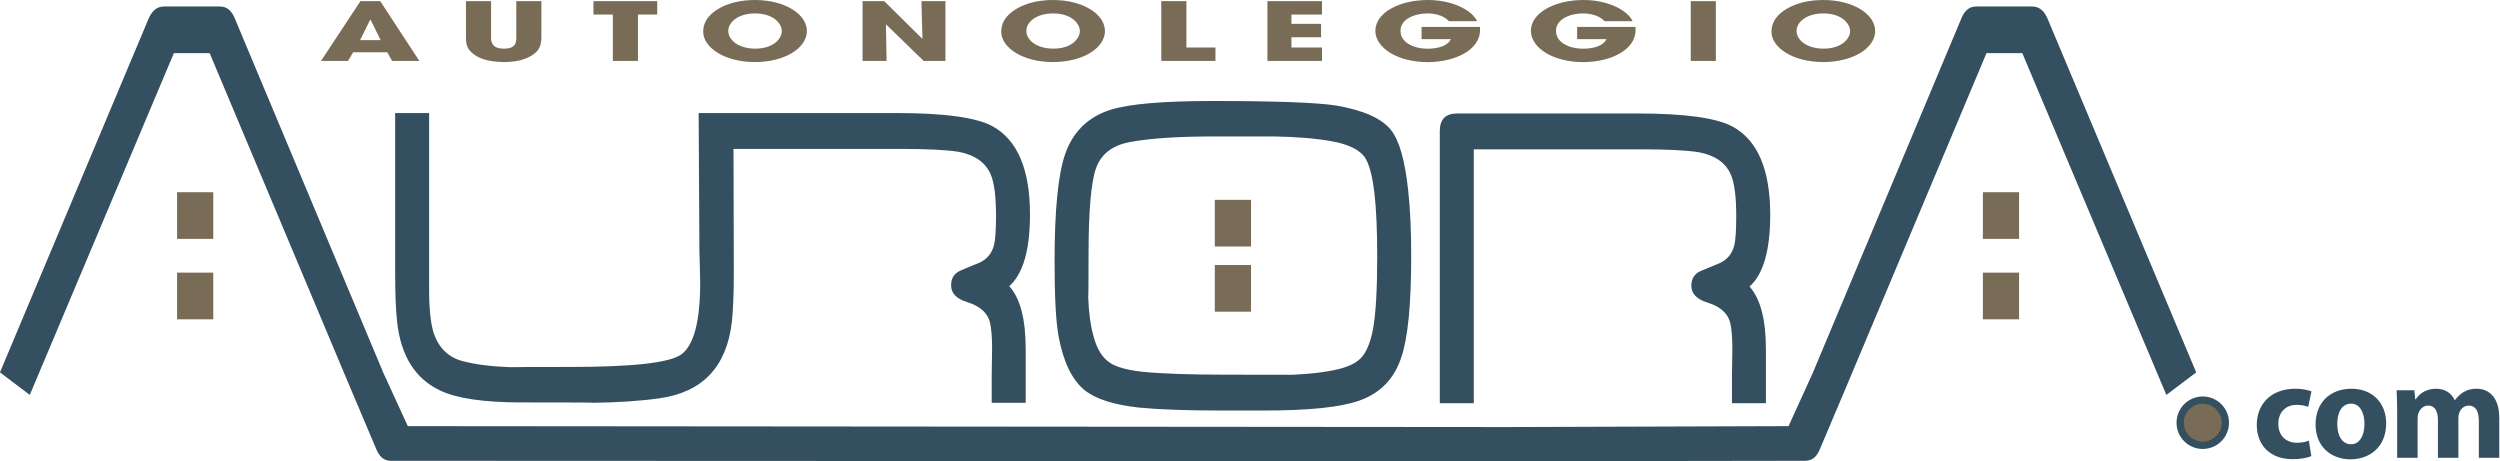 <?xml version="1.0" encoding="UTF-8" standalone="no"?>
<svg xmlns="http://www.w3.org/2000/svg" xmlns:xlink="http://www.w3.org/1999/xlink" xmlns:serif="http://www.serif.com/" width="100%" height="100%" viewBox="0 0 1084 200" version="1.1" xml:space="preserve" style="fill-rule:evenodd;clip-rule:evenodd;stroke-linejoin:round;stroke-miterlimit:2;">
    <g transform="matrix(8.407,0,0,8.407,156.128,9.488)">
        <path d="M0,0.943L1.062,0.943L0.541,-0.112L0.521,-0.112L0,0.943ZM-0.356,1.568L-0.624,2.013L-2.014,2.013L0.02,-1.07L1.04,-1.07L3.055,2.013L1.65,2.013L1.404,1.568L-0.356,1.568Z" style="fill:rgb(120,108,87);fill-rule:nonzero;"></path>
    </g>
    <g transform="matrix(8.407,0,0,8.407,212.924,26.909)">
        <path d="M0,-3.142L0,-1.28C0,-1.071 0.02,-0.692 0.657,-0.692C1.301,-0.692 1.301,-1.034 1.301,-1.28L1.301,-3.142L2.596,-3.142L2.596,-1.28C2.596,-0.763 2.411,-0.534 2.089,-0.334C1.76,-0.13 1.301,0 0.671,0C0.301,0 -0.37,-0.055 -0.788,-0.33C-1.206,-0.609 -1.295,-0.826 -1.295,-1.28L-1.295,-3.142L0,-3.142Z" style="fill:rgb(120,108,87);fill-rule:nonzero;"></path>
    </g>
    <g transform="matrix(8.407,0,0,8.407,265.729,20.595)">
        <path d="M0,-1.699L-1,-1.699L-1,-2.391L2.289,-2.391L2.289,-1.699L1.295,-1.699L1.295,0.692L0,0.692L0,-1.699Z" style="fill:rgb(120,108,87);fill-rule:nonzero;"></path>
    </g>
    <g transform="matrix(8.407,0,0,8.407,327.532,5.823)">
        <path d="M0,1.816C0.918,1.816 1.363,1.308 1.363,0.912C1.363,0.512 0.918,0 -0.014,0C-0.911,0 -1.397,0.466 -1.397,0.899C-1.397,1.375 -0.87,1.816 0,1.816M-0.021,-0.692C1.541,-0.692 2.657,0.049 2.657,0.908C2.657,1.766 1.548,2.508 -0.027,2.508C-1.624,2.508 -2.692,1.737 -2.692,0.946C-2.692,0.741 -2.645,0.512 -2.494,0.287C-2.227,-0.113 -1.438,-0.692 -0.021,-0.692" style="fill:rgb(120,108,87);fill-rule:nonzero;"></path>
    </g>
    <g transform="matrix(8.407,0,0,8.407,374.008,26.413)">
        <path d="M0,-3.083L1.116,-3.083L3.076,-1.146L3.089,-1.154L3.035,-3.083L4.274,-3.083L4.274,0L3.15,0L1.22,-1.875L1.205,-1.871L1.239,0L0,0L0,-3.083Z" style="fill:rgb(120,108,87);fill-rule:nonzero;"></path>
    </g>
    <g transform="matrix(8.407,0,0,8.407,456.762,5.823)">
        <path d="M0,1.816C0.918,1.816 1.363,1.308 1.363,0.912C1.363,0.512 0.918,0 -0.014,0C-0.91,0 -1.396,0.466 -1.396,0.899C-1.396,1.375 -0.869,1.816 0,1.816M-0.021,-0.692C1.541,-0.692 2.658,0.049 2.658,0.908C2.658,1.766 1.549,2.508 -0.027,2.508C-1.623,2.508 -2.692,1.737 -2.692,0.946C-2.692,0.741 -2.645,0.512 -2.493,0.287C-2.226,-0.113 -1.437,-0.692 -0.021,-0.692" style="fill:rgb(120,108,87);fill-rule:nonzero;"></path>
    </g>
    <g transform="matrix(8.407,0,0,8.407,503.533,26.413)">
        <path d="M0,-3.083L1.295,-3.083L1.295,-0.692L2.794,-0.692L2.794,0L0,0L0,-3.083Z" style="fill:rgb(120,108,87);fill-rule:nonzero;"></path>
    </g>
    <g transform="matrix(8.407,0,0,8.407,549.55,26.413)">
        <path d="M0,-3.083L2.815,-3.083L2.815,-2.391L1.239,-2.391L1.239,-1.912L2.767,-1.912L2.767,-1.221L1.239,-1.221L1.239,-0.692L2.815,-0.692L2.815,0L0,0L0,-3.083Z" style="fill:rgb(120,108,87);fill-rule:nonzero;"></path>
    </g>
    <g transform="matrix(8.407,0,0,8.407,641.679,15.267)">
        <path d="M0,-0.428C0.008,-0.374 0.008,-0.328 0.008,-0.265C0.008,0.767 -1.294,1.388 -2.698,1.388C-4.232,1.388 -5.391,0.659 -5.391,-0.228C-5.391,-1.149 -4.171,-1.816 -2.678,-1.816C-1.465,-1.816 -0.424,-1.32 -0.143,-0.724L-1.596,-0.724C-1.794,-0.941 -2.164,-1.124 -2.712,-1.124C-3.349,-1.124 -4.095,-0.837 -4.095,-0.228C-4.095,0.418 -3.342,0.697 -2.705,0.697C-2.061,0.697 -1.629,0.501 -1.493,0.201L-3.007,0.201L-3.007,-0.428L0,-0.428Z" style="fill:rgb(120,108,87);fill-rule:nonzero;"></path>
    </g>
    <g transform="matrix(8.407,0,0,8.407,709.131,15.267)">
        <path d="M0,-0.428C0.007,-0.374 0.007,-0.328 0.007,-0.265C0.007,0.767 -1.296,1.388 -2.7,1.388C-4.234,1.388 -5.392,0.659 -5.392,-0.228C-5.392,-1.149 -4.173,-1.816 -2.68,-1.816C-1.466,-1.816 -0.425,-1.32 -0.145,-0.724L-1.597,-0.724C-1.796,-0.941 -2.165,-1.124 -2.714,-1.124C-3.351,-1.124 -4.098,-0.837 -4.098,-0.228C-4.098,0.418 -3.344,0.697 -2.706,0.697C-2.063,0.697 -1.631,0.501 -1.493,0.201L-3.008,0.201L-3.008,-0.428L0,-0.428Z" style="fill:rgb(120,108,87);fill-rule:nonzero;"></path>
    </g>
    <g transform="matrix(8.407,0,0,8.407,-50.504,-220.149)">
        <rect x="93.209" y="26.246" width="1.295" height="3.083" style="fill:rgb(120,108,87);"></rect>
    </g>
    <g transform="matrix(8.407,0,0,8.407,790.737,5.823)">
        <path d="M0,1.816C0.917,1.816 1.363,1.308 1.363,0.912C1.363,0.512 0.917,0 -0.014,0C-0.912,0 -1.397,0.466 -1.397,0.899C-1.397,1.375 -0.87,1.816 0,1.816M-0.021,-0.692C1.541,-0.692 2.657,0.049 2.657,0.908C2.657,1.766 1.548,2.508 -0.027,2.508C-1.623,2.508 -2.692,1.737 -2.692,0.946C-2.692,0.741 -2.645,0.512 -2.493,0.287C-2.227,-0.113 -1.439,-0.692 -0.021,-0.692" style="fill:rgb(120,108,87);fill-rule:nonzero;"></path>
    </g>
    <g transform="matrix(8.407,0,0,8.407,-50.504,-53.526)">
        <rect x="68.663" y="16.674" width="1.867" height="2.407" style="fill:rgb(120,108,87);"></rect>
    </g>
    <g transform="matrix(8.407,0,0,8.407,-50.504,3.001)">
        <rect x="68.663" y="13.312" width="1.867" height="2.407" style="fill:rgb(120,108,87);"></rect>
    </g>
    <g transform="matrix(8.407,0,0,8.407,-50.504,9.601)">
        <rect x="15.14" y="12.919" width="1.867" height="2.408" style="fill:rgb(120,108,87);"></rect>
    </g>
    <g transform="matrix(8.407,0,0,8.407,-50.504,-60.134)">
        <rect x="15.14" y="17.067" width="1.867" height="2.407" style="fill:rgb(120,108,87);"></rect>
    </g>
    <g transform="matrix(-8.407,0,0,8.407,1785.79,-60.134)">
        <rect x="108.281" y="17.067" width="1.867" height="2.407" style="fill:rgb(120,108,87);"></rect>
    </g>
    <g transform="matrix(-8.407,0,0,8.407,1785.79,9.601)">
        <rect x="108.281" y="12.919" width="1.867" height="2.408" style="fill:rgb(120,108,87);"></rect>
    </g>
    <g transform="matrix(8.407,0,0,8.407,446.599,130.704)">
        <path d="M0,-4.487C0,-6.811 -0.644,-8.327 -1.934,-9.036C-2.767,-9.489 -4.404,-9.716 -6.85,-9.716L-16.155,-9.716C-16.163,-9.716 -16.169,-9.715 -16.177,-9.715L-17.089,-9.715L-17.049,-2.551C-17.049,-2.424 -17.042,-2.183 -17.028,-1.828C-17.016,-1.474 -17.009,-1.191 -17.009,-0.978C-17.009,1.034 -17.338,2.274 -17.995,2.742C-18.6,3.167 -20.514,3.379 -23.736,3.379C-25.713,3.379 -26.737,3.384 -26.815,3.391C-27.816,3.352 -28.641,3.247 -29.286,3.071C-29.991,2.88 -30.479,2.409 -30.747,1.658C-30.908,1.147 -30.989,0.411 -30.989,-0.553L-30.989,-9.715L-32.741,-9.715L-32.741,-1.424C-32.741,-0.375 -32.708,0.446 -32.641,1.041C-32.453,2.799 -31.714,3.982 -30.425,4.592C-29.565,5.003 -28.169,5.208 -26.234,5.208C-23.348,5.208 -22.159,5.215 -22.669,5.229C-21.286,5.215 -20.098,5.137 -19.104,4.995C-16.888,4.683 -15.646,3.372 -15.377,1.062C-15.31,0.468 -15.275,-0.404 -15.275,-1.552L-15.291,-7.867L-6.647,-7.867C-5.305,-7.867 -4.317,-7.817 -3.686,-7.718C-2.854,-7.562 -2.303,-7.179 -2.034,-6.57C-1.846,-6.145 -1.752,-5.429 -1.752,-4.424C-1.752,-3.7 -1.785,-3.197 -1.853,-2.914C-1.96,-2.489 -2.209,-2.184 -2.598,-2C-2.92,-1.873 -3.246,-1.738 -3.575,-1.596C-3.904,-1.454 -4.068,-1.199 -4.068,-0.831C-4.068,-0.42 -3.787,-0.13 -3.223,0.041C-2.592,0.239 -2.209,0.572 -2.074,1.04C-1.994,1.351 -1.954,1.812 -1.954,2.421C-1.954,2.733 -1.96,3.201 -1.974,3.824L-1.974,5.227L-0.221,5.227L-0.221,2.464C-0.221,0.919 -0.503,-0.164 -1.067,-0.788C-0.355,-1.426 0,-2.659 0,-4.487" style="fill:rgb(51,79,96);fill-rule:nonzero;"></path>
    </g>
    <g transform="matrix(8.407,0,0,8.407,767.568,130.867)">
        <path d="M0,-4.485C0,-2.656 -0.355,-1.424 -1.067,-0.786C-0.504,-0.162 -0.222,0.922 -0.222,2.466L-0.222,5.229L-1.974,5.229L-1.974,3.827C-1.961,3.203 -1.953,2.735 -1.953,2.424C-1.953,1.814 -1.994,1.353 -2.074,1.042C-2.209,0.574 -2.592,0.241 -3.223,0.043C-3.787,-0.128 -4.068,-0.418 -4.068,-0.828C-4.068,-1.197 -3.904,-1.452 -3.575,-1.594C-3.247,-1.735 -2.92,-1.87 -2.598,-1.998C-2.209,-2.182 -1.961,-2.487 -1.853,-2.912C-1.786,-3.195 -1.753,-3.698 -1.753,-4.422C-1.753,-5.427 -1.846,-6.143 -2.034,-6.568C-2.303,-7.177 -2.853,-7.56 -3.687,-7.716C-4.317,-7.815 -5.305,-7.865 -6.647,-7.865L-15.289,-7.865L-15.289,5.229L-17.042,5.229L-17.042,-8.8C-17.042,-9.409 -16.746,-9.714 -16.156,-9.714L-6.849,-9.714C-4.405,-9.714 -2.766,-9.487 -1.933,-9.034C-0.645,-8.325 0,-6.809 0,-4.485" style="fill:rgb(51,79,96);fill-rule:nonzero;"></path>
    </g>
    <g transform="matrix(8.407,0,0,8.407,887.744,194.889)">
        <path d="M0,-22.239C-0.178,-22.644 -0.438,-22.847 -0.779,-22.847L-3.674,-22.847C-4.016,-22.847 -4.269,-22.644 -4.433,-22.239L-12.088,-3.976L-12.087,-3.976L-13.349,-1.204L-27.852,-1.156L-84.563,-1.204L-85.836,-3.976L-85.835,-3.976L-93.489,-22.239C-93.654,-22.644 -93.907,-22.847 -94.248,-22.847L-97.143,-22.847C-97.484,-22.847 -97.744,-22.644 -97.923,-22.239L-105.598,-3.976L-104.059,-2.814L-96.629,-20.44L-94.782,-20.44L-87.63,-3.422L-87.514,-3.146L-87.374,-2.814L-87.373,-2.815L-86.195,-0.031C-86.027,0.371 -85.807,0.574 -85.458,0.584L-28.033,0.608L-27.169,0.608L-27.169,0.606L-12.465,0.584C-12.116,0.574 -11.896,0.371 -11.727,-0.031L-10.549,-2.815L-10.549,-2.814L-10.409,-3.146L-10.292,-3.422L-10.293,-3.422L-3.141,-20.44L-1.293,-20.44L6.136,-2.814L7.676,-3.976L0,-22.239Z" style="fill:rgb(51,79,96);fill-rule:nonzero;"></path>
    </g>
    <g transform="matrix(8.407,0,0,8.407,597.158,110.452)">
        <path d="M0,0.106C0,-1.268 -0.048,-2.352 -0.141,-3.146C-0.249,-4.096 -0.424,-4.733 -0.665,-5.06C-0.961,-5.442 -1.528,-5.707 -2.366,-5.856C-3.207,-6.005 -4.21,-6.087 -5.379,-6.101L-8.38,-6.101C-10.314,-6.101 -11.784,-6.001 -12.792,-5.803C-13.665,-5.633 -14.232,-5.194 -14.494,-4.485C-14.756,-3.777 -14.888,-2.274 -14.888,0.021C-14.888,1.508 -14.894,2.217 -14.907,2.147C-14.88,2.969 -14.786,3.663 -14.625,4.23C-14.451,4.882 -14.162,5.335 -13.759,5.59C-13.424,5.803 -12.872,5.952 -12.106,6.037C-11.1,6.136 -9.663,6.186 -7.796,6.186C-4.398,6.186 -3.465,6.193 -4.996,6.207C-3.908,6.193 -2.988,6.108 -2.235,5.952C-1.578,5.824 -1.112,5.615 -0.836,5.325C-0.562,5.035 -0.356,4.548 -0.222,3.868C-0.075,3.089 0,1.835 0,0.106M1.753,0.106C1.753,2.558 1.584,4.28 1.249,5.272C0.887,6.391 0.161,7.142 -0.927,7.525C-1.881,7.865 -3.512,8.035 -5.822,8.035L-8.058,8.035C-9.817,8.035 -11.22,7.985 -12.269,7.886C-13.584,7.745 -14.531,7.44 -15.108,6.972C-15.753,6.433 -16.196,5.505 -16.437,4.187C-16.573,3.451 -16.64,2.162 -16.64,0.319C-16.64,-2.303 -16.458,-4.138 -16.096,-5.187C-15.692,-6.349 -14.907,-7.114 -13.738,-7.482C-12.771,-7.78 -11.02,-7.929 -8.48,-7.929C-5.244,-7.929 -3.123,-7.851 -2.115,-7.695C-0.719,-7.455 0.222,-7.036 0.705,-6.441C1.135,-5.902 1.43,-4.875 1.592,-3.359C1.699,-2.424 1.753,-1.268 1.753,0.106" style="fill:rgb(51,79,96);fill-rule:nonzero;"></path>
    </g>
    <g transform="matrix(0,-8.407,-8.407,0,955.125,171.911)">
        <path d="M-1.354,-1.353C-2.101,-1.353 -2.707,-0.747 -2.707,0.001C-2.707,0.749 -2.101,1.354 -1.354,1.354C-0.606,1.354 0,0.749 0,0.001C0,-0.747 -0.606,-1.353 -1.354,-1.353" style="fill:rgb(51,79,96);fill-rule:nonzero;"></path>
    </g>
    <g transform="matrix(0,-8.407,-8.407,0,955.122,175.085)">
        <path d="M-0.976,-0.976C-1.515,-0.976 -1.952,-0.539 -1.952,0C-1.952,0.541 -1.515,0.976 -0.976,0.976C-0.436,0.976 0.001,0.541 0.001,0C0.001,-0.539 -0.436,-0.976 -0.976,-0.976" style="fill:rgb(120,108,87);fill-rule:nonzero;"></path>
    </g>
    <g transform="matrix(8.407,0,0,8.407,1002.2,169.87)">
        <path d="M0,3.32C-0.192,3.406 -0.556,3.477 -0.969,3.477C-2.095,3.477 -2.814,2.793 -2.814,1.696C-2.814,0.676 -2.116,-0.157 -0.819,-0.157C-0.534,-0.157 -0.221,-0.107 0.007,-0.022L-0.164,0.784C-0.292,0.726 -0.484,0.676 -0.77,0.676C-1.34,0.676 -1.71,1.083 -1.703,1.653C-1.703,2.295 -1.275,2.63 -0.748,2.63C-0.491,2.63 -0.292,2.587 -0.128,2.522L0,3.32Z" style="fill:rgb(51,79,96);fill-rule:nonzero;"></path>
    </g>
    <g transform="matrix(8.407,0,0,8.407,1013.43,183.891)">
        <path d="M0,-0.008C0,0.591 0.25,1.04 0.713,1.04C1.134,1.04 1.404,0.619 1.404,-0.008C1.404,-0.528 1.205,-1.055 0.713,-1.055C0.192,-1.055 0,-0.521 0,-0.008M2.523,-0.043C2.523,1.232 1.618,1.816 0.685,1.816C-0.335,1.816 -1.118,1.146 -1.118,0.02C-1.118,-1.105 -0.377,-1.824 0.741,-1.824C1.811,-1.824 2.523,-1.091 2.523,-0.043" style="fill:rgb(51,79,96);fill-rule:nonzero;"></path>
    </g>
    <g transform="matrix(8.407,0,0,8.407,1039.41,188.507)">
        <path d="M0,-1.184C0,-1.619 -0.014,-1.989 -0.028,-2.295L0.884,-2.295L0.934,-1.826L0.955,-1.826C1.104,-2.046 1.411,-2.373 2.01,-2.373C2.459,-2.373 2.814,-2.146 2.965,-1.783L2.979,-1.783C3.107,-1.96 3.264,-2.103 3.428,-2.203C3.62,-2.317 3.834,-2.373 4.091,-2.373C4.76,-2.373 5.266,-1.904 5.266,-0.863L5.266,1.189L4.212,1.189L4.212,-0.706C4.212,-1.212 4.048,-1.504 3.698,-1.504C3.449,-1.504 3.271,-1.333 3.199,-1.126C3.171,-1.048 3.157,-0.934 3.157,-0.849L3.157,1.189L2.103,1.189L2.103,-0.763C2.103,-1.205 1.945,-1.504 1.604,-1.504C1.325,-1.504 1.162,-1.29 1.098,-1.113C1.062,-1.027 1.055,-0.927 1.055,-0.842L1.055,1.189L0,1.189L0,-1.184Z" style="fill:rgb(51,79,96);fill-rule:nonzero;"></path>
    </g>
</svg>
